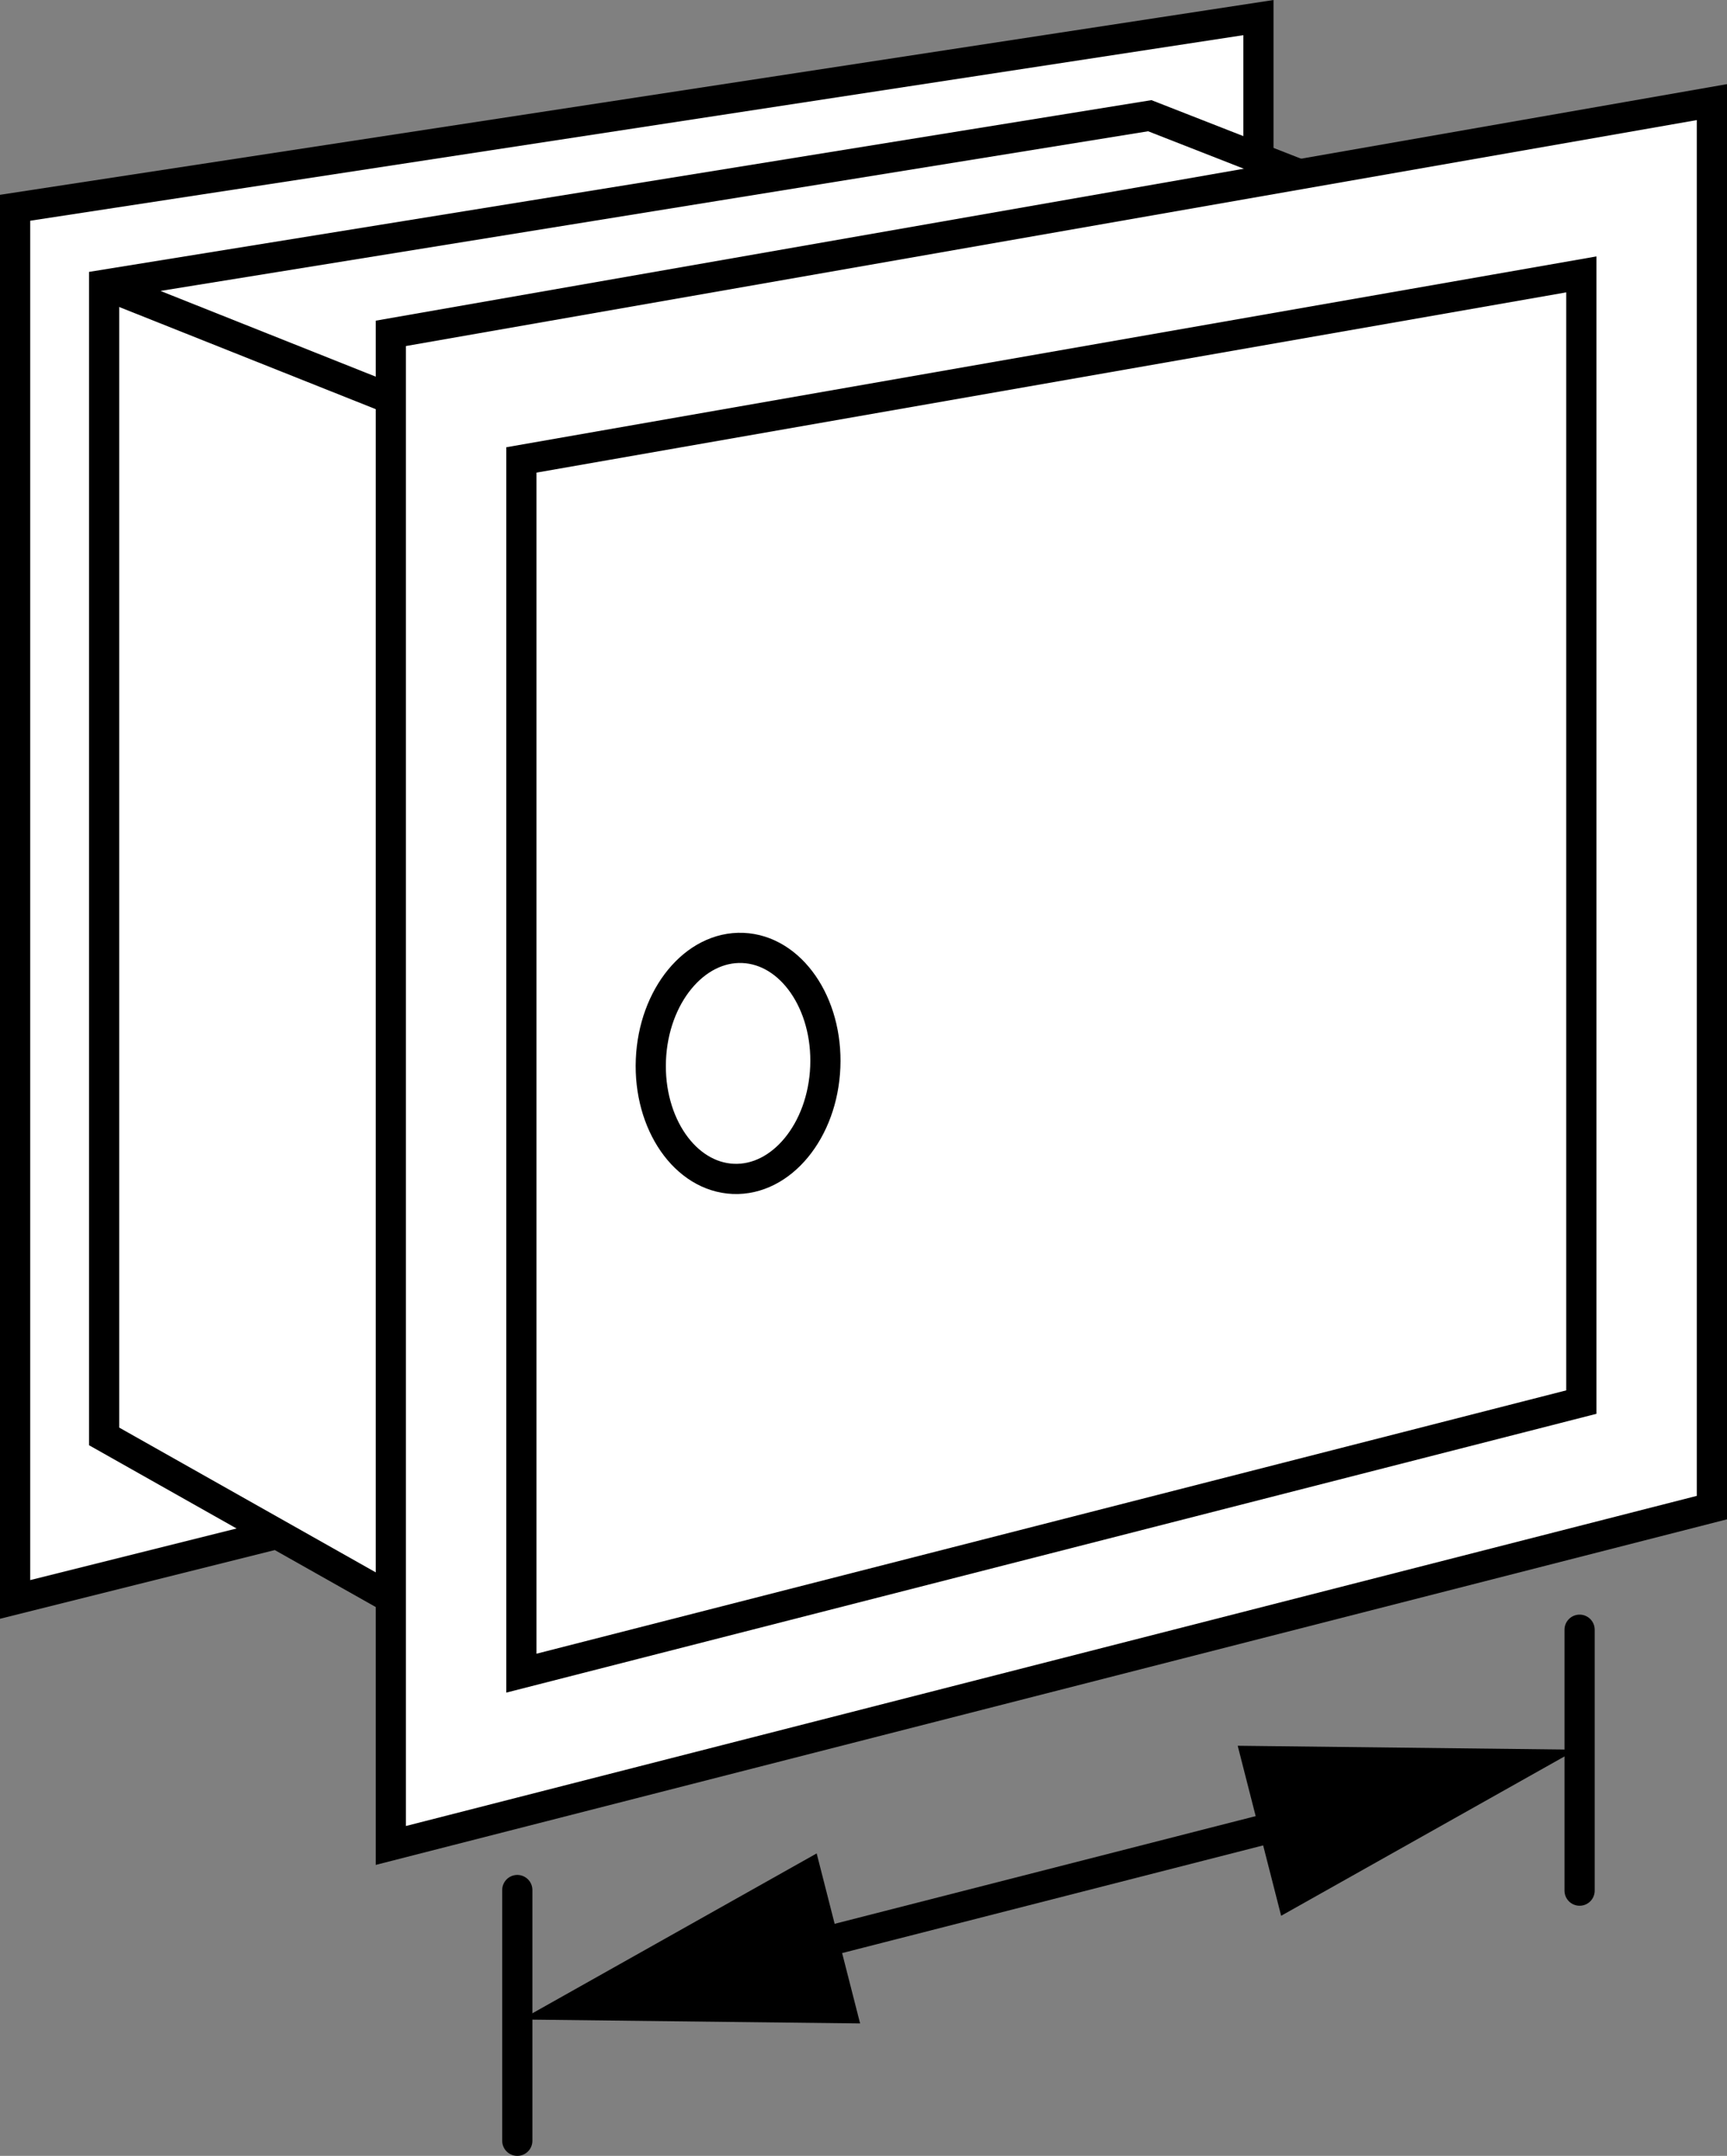 <?xml version="1.0" encoding="iso-8859-1"?>
<!-- Generator: Adobe Illustrator 27.9.0, SVG Export Plug-In . SVG Version: 6.00 Build 0)  -->
<svg version="1.1" xmlns="http://www.w3.org/2000/svg" xmlns:xlink="http://www.w3.org/1999/xlink" x="0px" y="0px"
	 width="45.764px" height="57.11px" viewBox="0 0 45.764 57.11" enable-background="new 0 0 45.764 57.11"
	 xml:space="preserve">
<rect x="0" y="0" width="45.764" height="57.11" fill="#808080" stroke="none"/>
<g id="image">
	<polygon fill="#FFFFFF" stroke="#000000" stroke-width="0.8" stroke-miterlimit="10" points="0.4,5.504 0.4,42.37 
		33.347,34.133 33.347,0.466 	"/>
	<polygon fill="#FFFFFF" stroke="#000000" stroke-width="0.8" stroke-miterlimit="10" points="10.556,42.45 2.759,38.051 
		2.759,7.543 30.468,3.065 36.906,5.584 36.906,37.291 	"/>
	<polygon fill="#FFFFFF" stroke="#000000" stroke-width="0.8" stroke-miterlimit="10" points="10.356,8.831 10.356,48.887 
		45.364,39.937 45.364,2.705 	"/>
	<polygon fill="#FFFFFF" stroke="#000000" stroke-width="0.8" stroke-miterlimit="10" points="13.816,12.184 13.816,44.323 
		41.904,37.142 41.904,7.269 	"/>
	
		<ellipse transform="matrix(0.041 -0.999 0.999 0.041 -9.375 46.554)" fill="none" stroke="#000000" stroke-width="0.8" stroke-miterlimit="10" cx="19.558" cy="28.16" rx="3.062" ry="2.313"/>
	<line fill="none" stroke="#000000" stroke-width="0.8" stroke-miterlimit="10" x1="2.759" y1="7.543" x2="10.483" y2="10.618"/>
</g>
<g id="callouts">
	<g>
		<line fill="#FFFFFF" x1="13.814" y1="53.498" x2="41.776" y2="46.35"/>
		<g>
			
				<line fill="none" stroke="#000000" stroke-width="0.8" stroke-linecap="round" stroke-miterlimit="10" x1="20.681" y1="51.743" x2="34.91" y2="48.105"/>
			<g>
				<polygon points="22.792,53.602 13.814,53.498 21.641,49.098 				"/>
			</g>
			<g>
				<polygon points="33.949,50.75 41.776,46.35 32.798,46.246 				"/>
			</g>
		</g>
	</g>
	
		<line fill="#FFFFFF" stroke="#000000" stroke-width="0.8" stroke-linecap="round" stroke-miterlimit="10" x1="13.708" y1="50.068" x2="13.708" y2="56.71"/>
	
		<line fill="#FFFFFF" stroke="#000000" stroke-width="0.8" stroke-linecap="round" stroke-miterlimit="10" x1="41.858" y1="43.172" x2="41.858" y2="50.084"/>
</g>
</svg>

